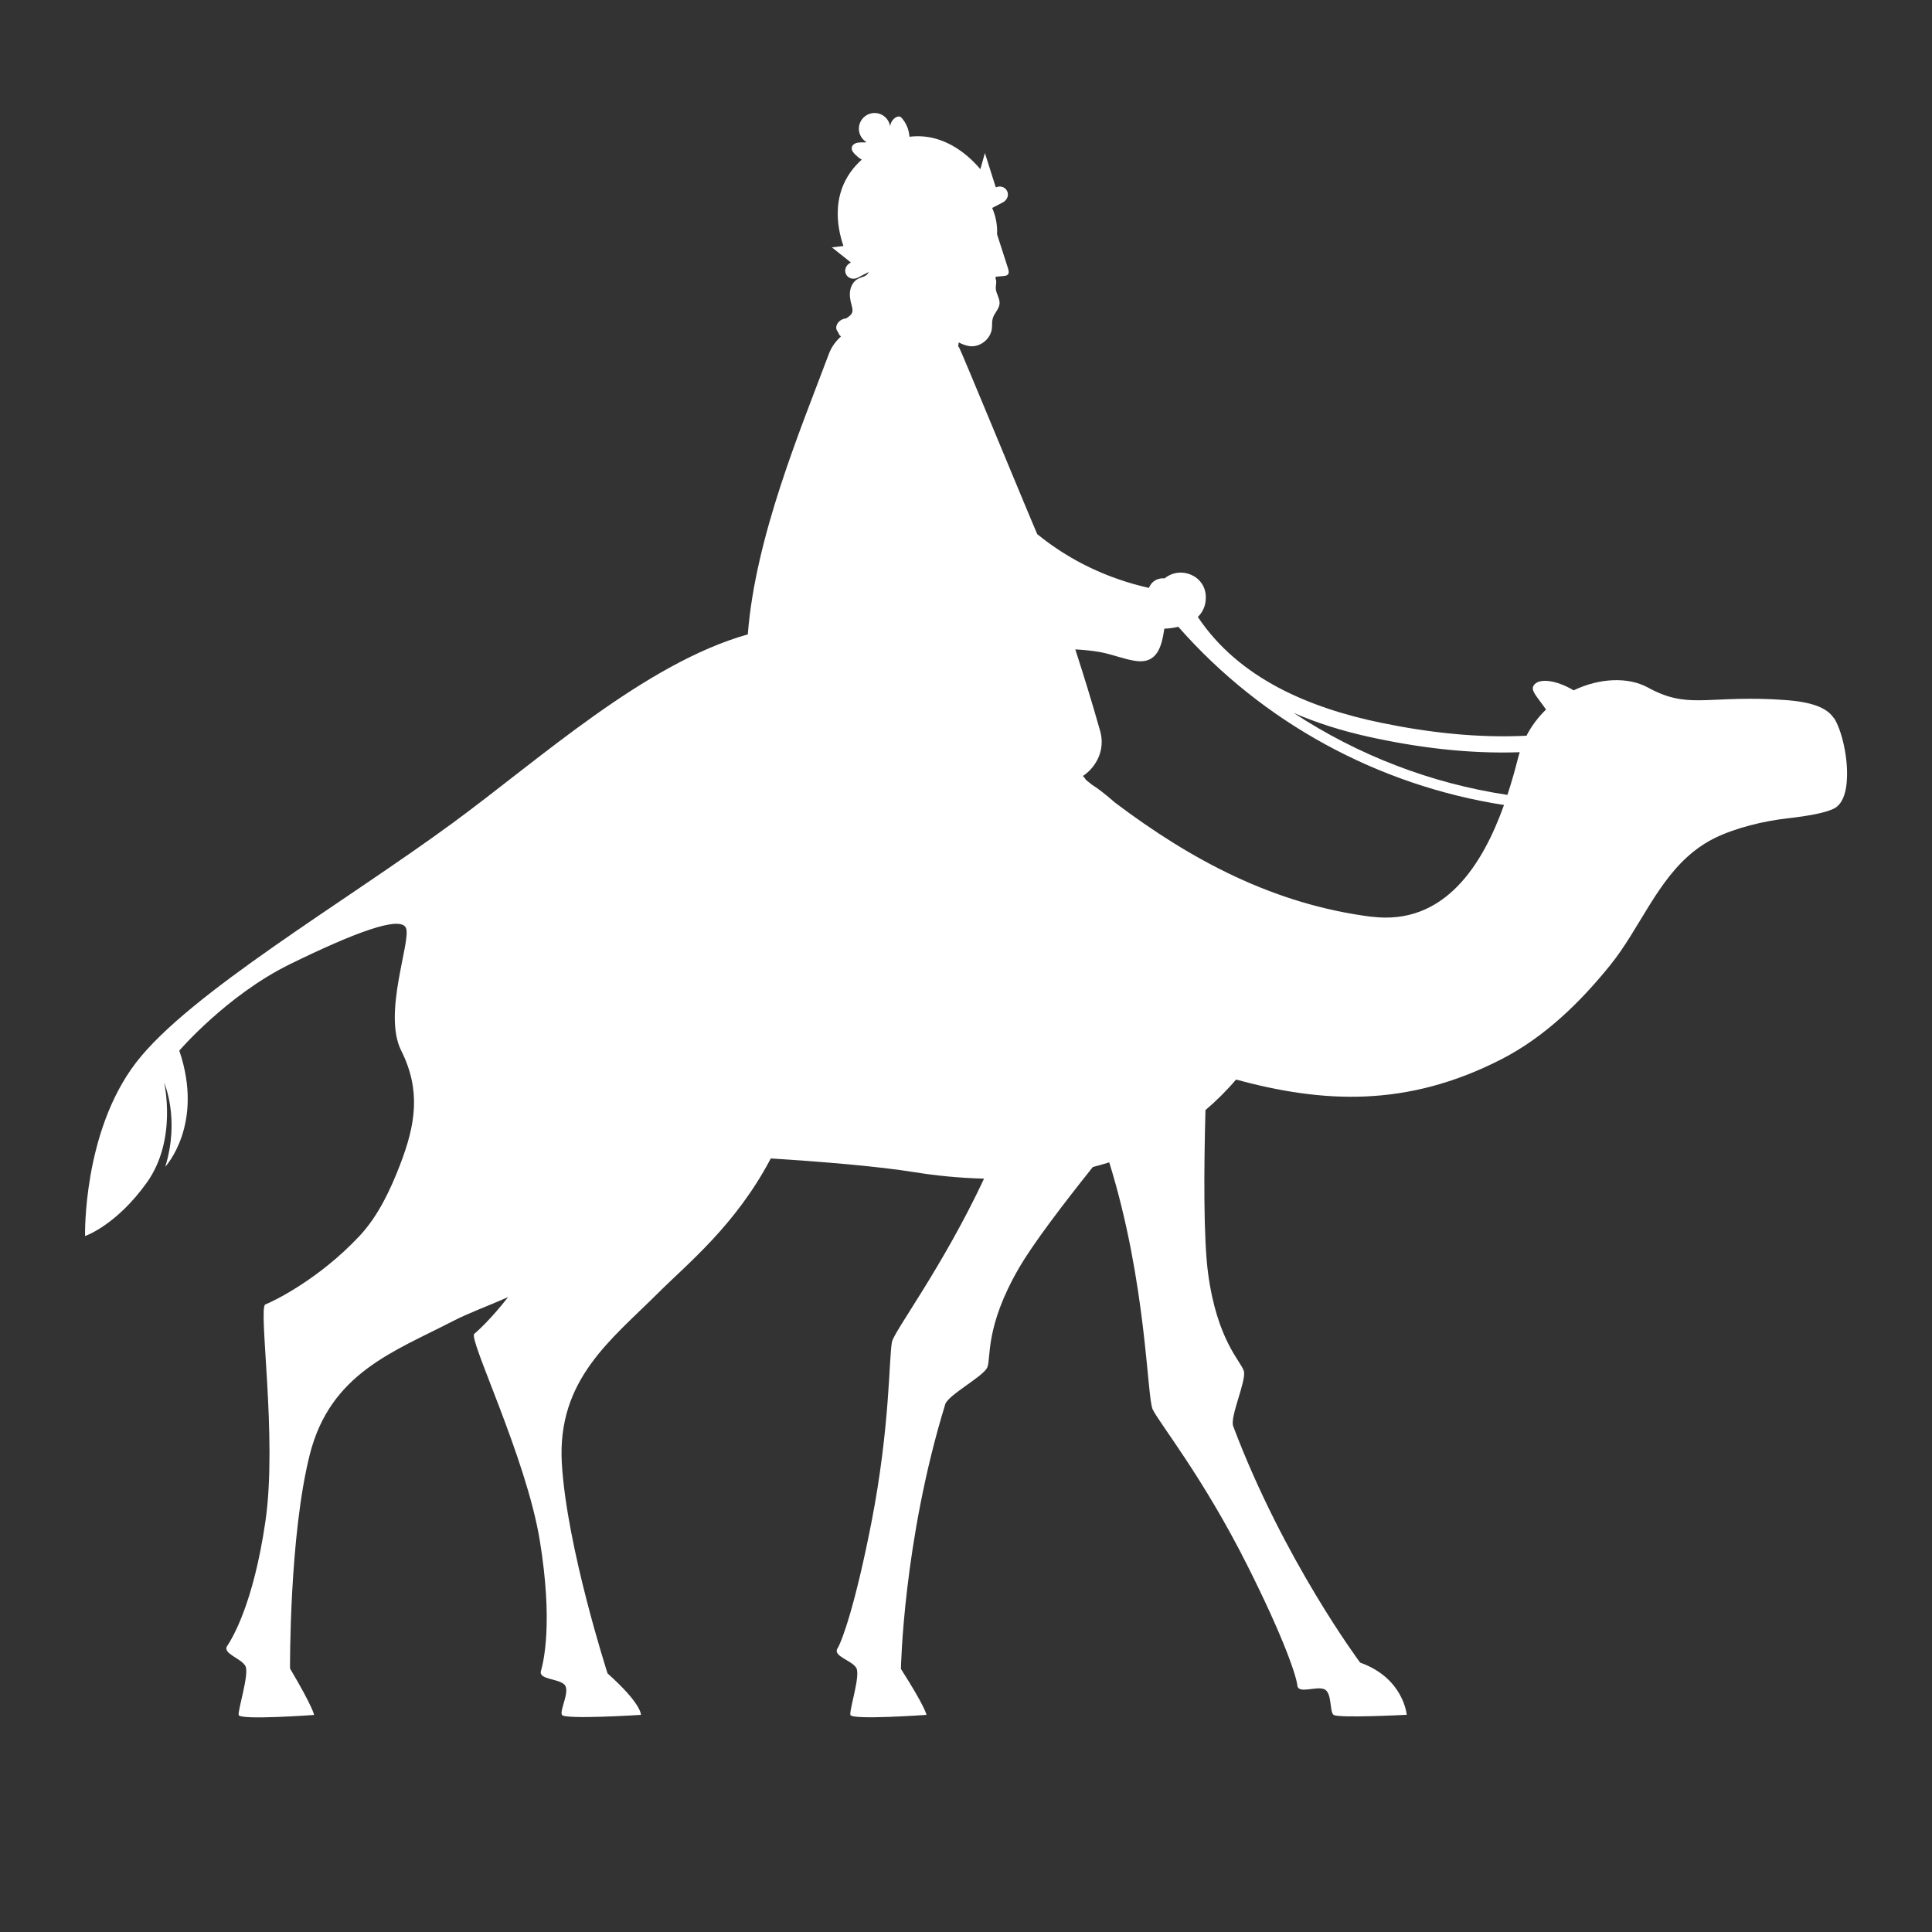 <?xml version="1.0" encoding="UTF-8"?> <svg xmlns="http://www.w3.org/2000/svg" id="_верблюды" data-name="верблюды" viewBox="0 0 271.66 271.66"><rect x="0" y="0" width="271.66" height="271.66" fill="#333333" stroke="none"/><defs><style> .cls-1 { fill: #fff; } </style></defs><path class="cls-1" d="M257.86,100.99c-.73-1.1-2.29-2.32-7.39-2.59-.4-.03-.83-.06-1.28-.08-9.54-.41-12.01,1.35-17.48-1.65-2.78-1.52-6.82-1.34-10.44,.4-2.45-1.47-4.95-1.78-5.63-.67-.45,.72,.52,1.59,1.75,3.37-1.08,1.04-2.02,2.27-2.75,3.68-6.83,.34-13.73-.43-20.45-1.82-10.02-2.07-19.98-6.21-25.76-14.88,.69-.68,1.13-1.58,1.12-2.77,0-3.06-3.58-4.49-5.81-2.64-.06,0-.09-.03-.15-.03-1.07,0-1.74,.6-2.04,1.36-5.8-1.32-11.08-3.8-15.7-7.56-.65-1.41-10.78-26-11-26.28-.04-.04-.08-.08-.12-.12l.08-.56c.57,.29,1.15,.52,1.78,.54,1.39,.04,2.72-1.11,2.88-2.49,.05-.47-.01-.97,.12-1.43,.21-.73,.89-1.3,.96-2.06,.06-.73-.48-1.39-.53-2.13-.03-.48,.18-1-.04-1.39,0-.09,.02-.19,.03-.28,.38-.03,.75-.07,1.13-.1,.21-.02,.44-.05,.58-.21,.19-.22,.11-.55,.03-.83-.52-1.61-1.04-3.21-1.55-4.82,.06-1.26-.17-2.53-.69-3.71l1.52-.79c.61-.32,.87-1.04,.57-1.61-.28-.56-.99-.77-1.58-.49l-1.53-4.83-.64,2.27c-1.84-2.18-5.33-5.14-9.97-4.56-.06-.95-.43-1.88-1.05-2.6-.08-.09-.16-.18-.27-.22-.18-.07-.39-.01-.57,.08-.41,.23-.71,.65-.8,1.11-.01,.06-.02,.11-.03,.17-.16-1.06-1.07-1.88-2.18-1.88-1.22,0-2.21,.99-2.21,2.21,0,.8,.43,1.5,1.07,1.89-.03,0-.05,.01-.08,.02-.38,.04-.77-.02-1.15,.05-.38,.06-.78,.3-.84,.68-.07,.41,.26,.78,.56,1.06,.26,.24,.53,.49,.85,.64-4.6,4.13-3.47,9.59-2.58,12.15l-1.63,.19,2.68,2.13-.11,.06c-.61,.32-.87,1.04-.57,1.61,.29,.57,1.02,.78,1.63,.47l1.54-.8c-.08,.22-.27,.42-.48,.54-.32,.18-.69,.24-1.01,.41-.6,.31-.98,.96-1.1,1.62-.12,.67-.01,1.35,.17,2.01,.1,.38,.23,.78,.09,1.14-.14,.36-.49,.57-.82,.79-.2,.03-.39,.08-.58,.16-.58,.27-1,.93-.76,1.49,0,.02,.02,.03,.03,.05,.1,.19,.25,.35,.3,.56,.01,.04,.11,.15,.27,.29-.74,.67-1.34,1.49-1.69,2.42-3.96,10.58-10.35,25.71-11.41,39.47-14.46,4.07-29.36,17.62-41.44,26.48-15.28,11.22-37.07,23.95-44.58,33.73-7.52,9.79-7.17,24.39-7.17,24.39,0,0,4.34-1.45,8.68-7.51,4.34-6.06,2.43-14.08,2.43-14.08,0,0,2.26,5.07,.17,11.84,0,0,5.51-5.9,1.97-16.32,0,0,6.71-7.82,15.57-12.16,8.86-4.34,15.63-6.95,16.32-5.04,.69,1.91-3.3,11.98-.69,17.19,2.81,5.61,2.02,10.4-.15,16.04-1.36,3.53-3.08,7.22-5.69,10.01-5.78,6.18-12.22,9.25-13.26,9.65-1.04,.4,1.71,18.76,.02,30.43-1.69,11.67-4.69,16.55-5.39,17.6-.7,1.05,2,1.73,2.57,2.82,.57,1.09-1.07,6.11-.95,6.87,.12,.77,10.6,0,10.6,0,0,0-.06-.92-3.38-6.53,0,0-.12-18.62,2.78-30.09,2.9-11.47,11.87-14.48,20.15-18.77,2.23-1.15,4.86-2.09,7.73-3.36-2.28,2.94-4.25,4.76-4.75,5.16-.87,.69,7.29,17.37,9.2,29,1.91,11.64,.52,17.19,.17,18.41-.35,1.22,2.43,1.04,3.3,1.91,.87,.87-.69,3.57-.35,4.26,.35,.69,11.11,0,11.11,0,0,0,.17-1.49-4.69-5.83,0,0-5.73-17.71-6.43-29.52-.69-11.81,6.95-17.39,13.55-23.98,4.13-4.13,10.88-9.5,15.83-18.91,7.25,.46,15.04,1.1,20.26,1.94,2.85,.46,6.17,.81,9.73,.9-5.86,12.49-12.65,21.45-12.95,22.96-.44,2.22-.25,11.85-2.88,25.34-2.26,11.57-4.13,16.7-4.79,17.78-.66,1.08,2.06,1.66,2.66,2.73,.6,1.07-.99,5.83-.84,6.59,.15,.76,10.7,0,10.7,0,0,0-.08-.97-3.59-6.46,0,0,.31-17.95,6.23-37.21,.41-1.33,5.38-3.91,5.92-5.2,.54-1.29-.37-5.65,4.44-13.95,1.97-3.4,6.15-8.9,10.39-14.21,.77-.2,1.54-.42,2.31-.66,5.29,17.01,5.29,33.1,6.12,34.76,1.01,2.03,7.06,9.52,13.24,21.8,5.3,10.53,6.96,15.73,7.09,16.99,.14,1.26,2.64,.05,3.78,.53,1.13,.48,.72,3.09,1.3,3.6,.58,.51,10.3,0,10.3,0,0,0-.41-5.15-6.55-7.34,0,0-10.74-14.38-17.85-33.24-.49-1.3,1.87-6.38,1.5-7.74-.36-1.35-3.75-4.24-5.03-13.75-.66-4.94-.59-14.7-.37-22.96,1.5-1.27,2.94-2.69,4.3-4.29,12.09,3.27,23.9,4.02,37.32-2.86,6.06-3.11,11.08-8,15.32-13.26,4.11-5.09,6.55-11.9,11.79-16.02,.88-.69,1.83-1.3,2.84-1.8,2.99-1.47,6.97-2.42,10.26-2.79,2.83-.32,5.5-.78,6.66-1.44,.98-.56,1.49-1.85,1.66-3.43,.01-.09,.02-.18,.02-.27,.28-3.15-.68-7.3-1.83-9.03Zm-65.07,27.91c-13.69-1.76-25.27-7.94-36.04-16.07-1.26-1.11-2.42-2.01-3.21-2.49-.28-.22-.56-.45-.84-.68-.12-.2-.26-.39-.44-.54,1.97-1.32,3.16-3.75,2.44-6.31-1.09-3.87-2.27-7.69-3.5-11.5,1.2,.07,2.39,.18,3.58,.4,1.6,.3,3.15,.94,4.75,1.2,3.21,.54,3.81-2,4.19-4.51,.64-.02,1.31-.11,1.96-.27,11.83,13.48,28.16,22.33,45.8,25.06-2.97,8.29-8.31,17.03-18.68,15.7Zm20.69-22.41c-.41,1.62-.91,3.42-1.52,5.28-10.77-1.62-21.03-5.59-30.06-11.53,3.32,1.44,6.83,2.53,10.38,3.32,6.99,1.56,14.24,2.46,21.41,2.21-.07,.24-.15,.47-.21,.72Z"></path></svg> 